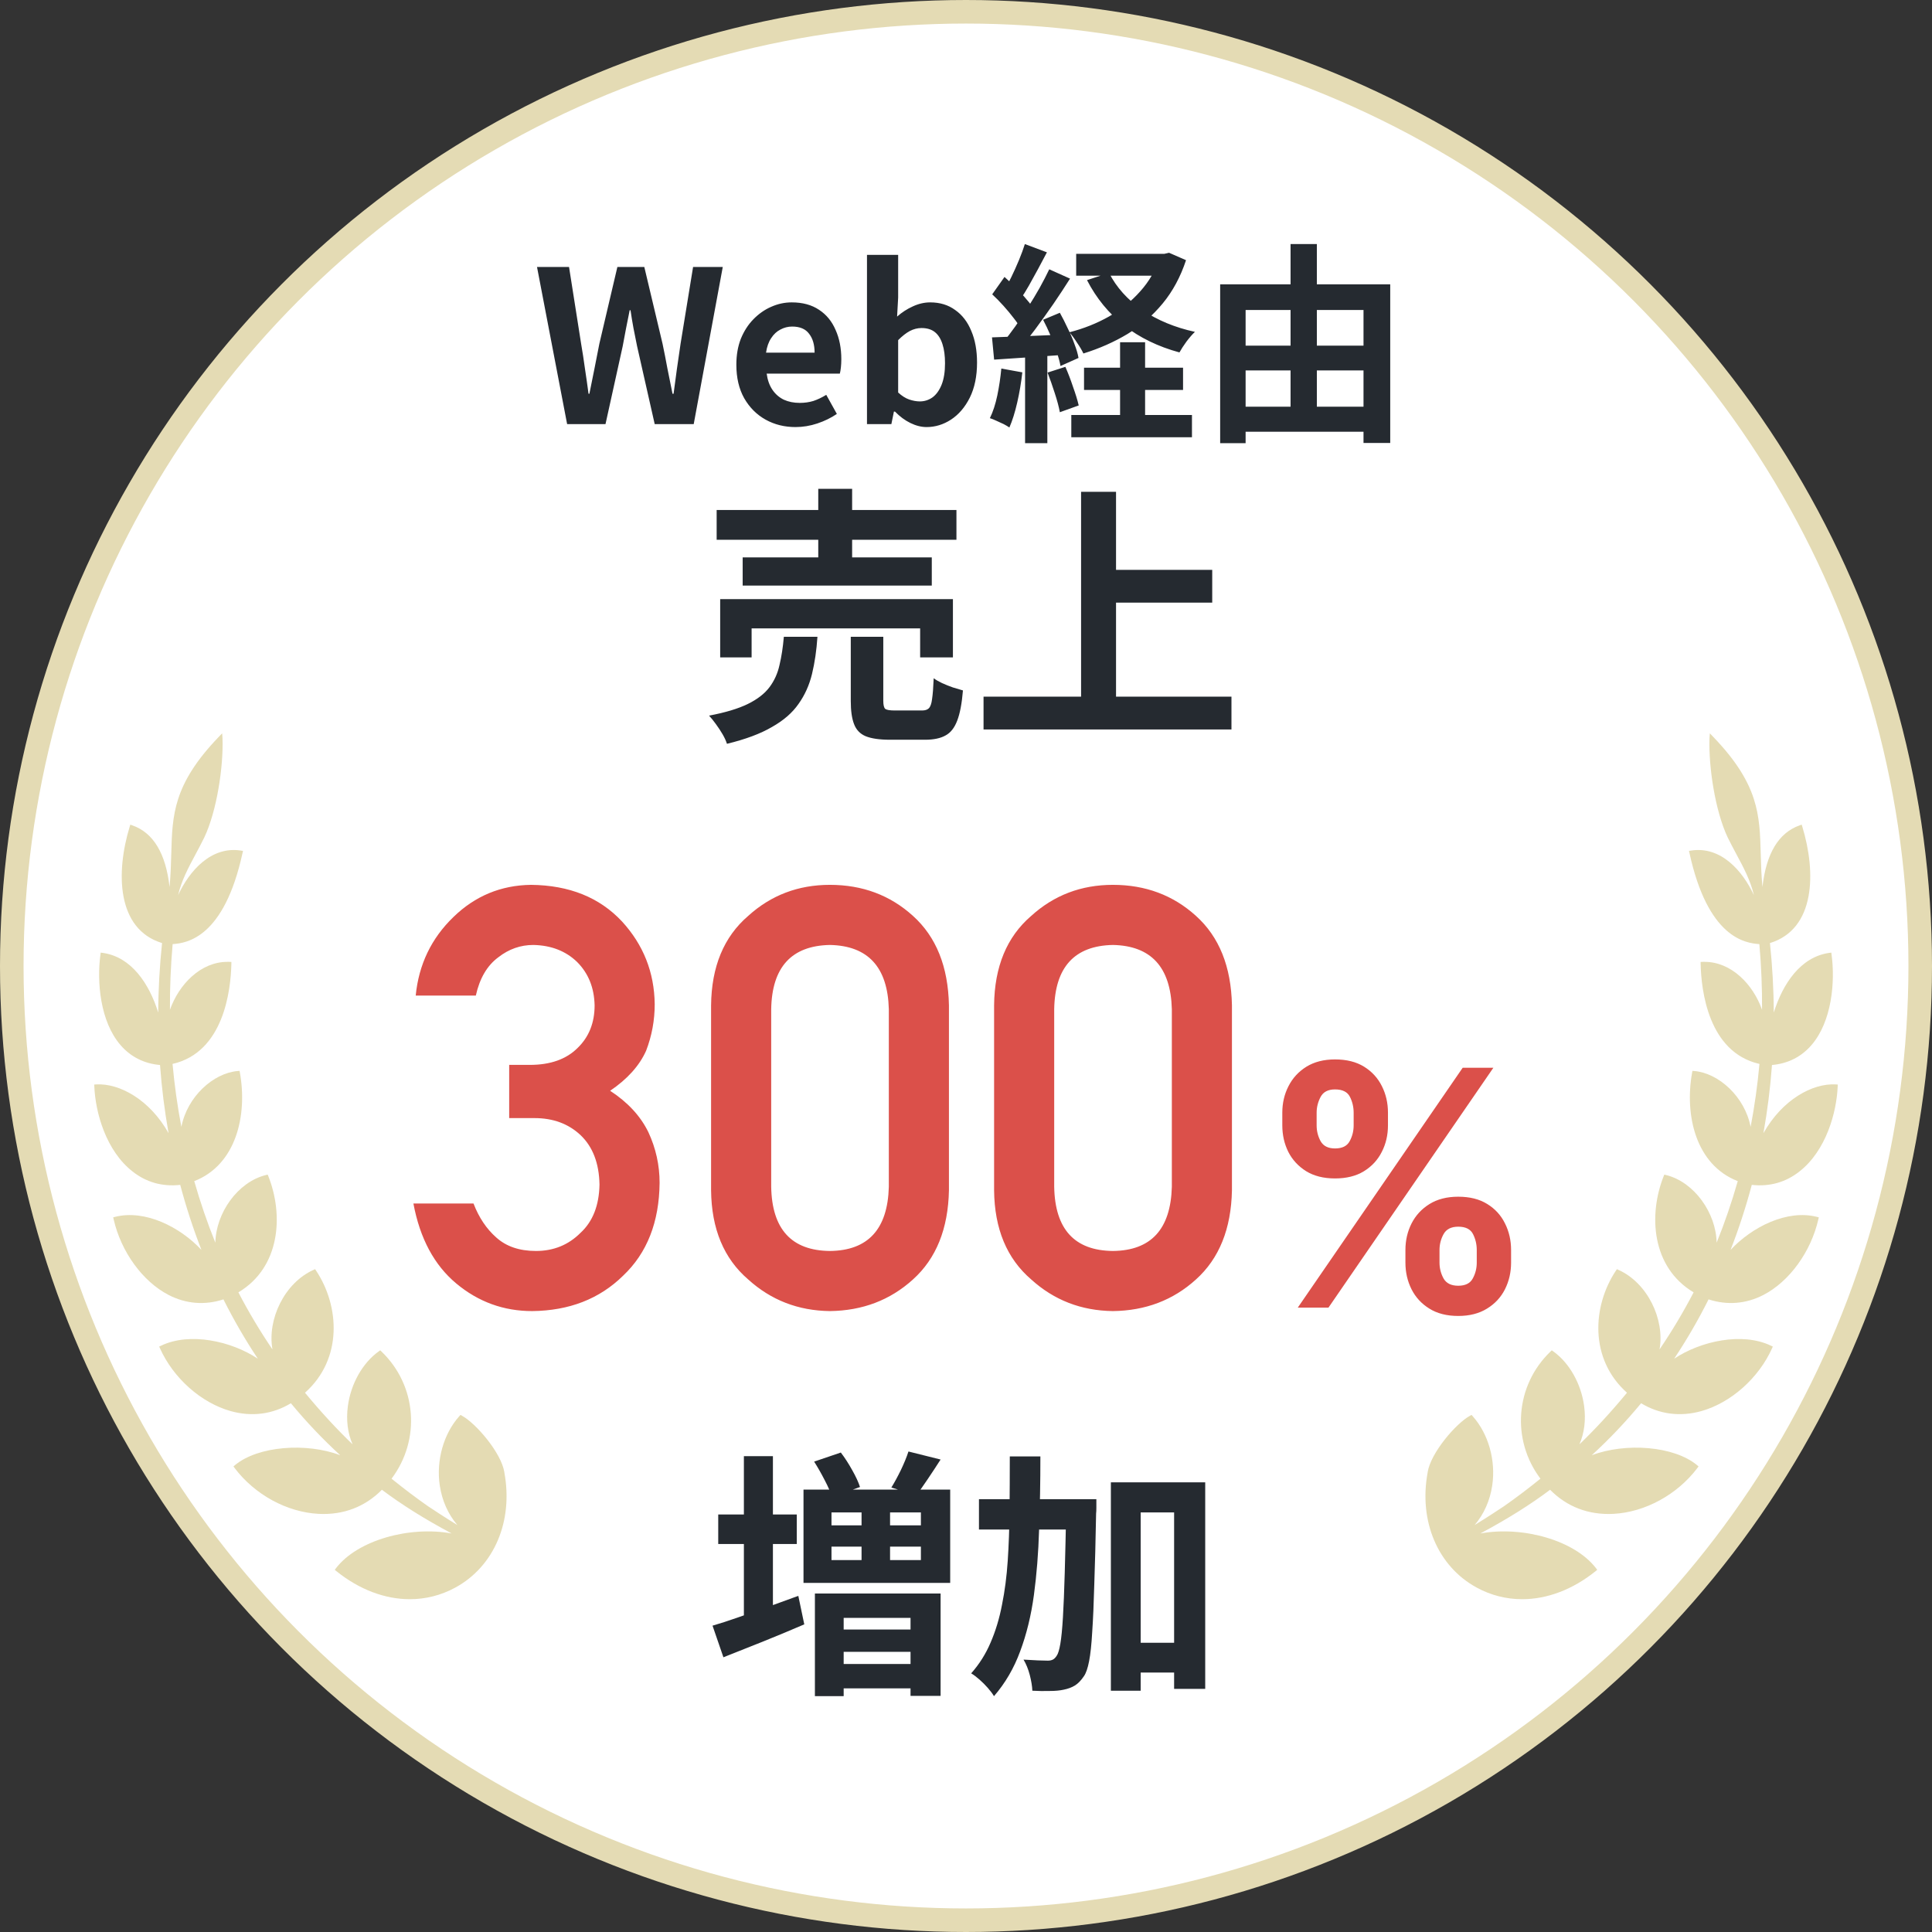 <svg width="164" height="164" viewBox="0 0 164 164" fill="none" xmlns="http://www.w3.org/2000/svg">
<rect x="0" y="0" width="164" height="164" fill="#333333" stroke="none"/>
<circle cx="82" cy="82" r="81" fill="white" stroke="#E4DBB4" stroke-width="2"/>
<path d="M42.808 124.969C43.586 129.116 41.958 132.96 38.653 134.762C37.441 135.424 36.127 135.75 34.787 135.75C32.68 135.75 30.505 134.94 28.548 133.364L28.417 133.256L28.518 133.123C30.348 130.733 34.768 129.516 38.339 130.171C36.011 128.924 34.099 127.725 32.418 126.46C30.996 127.906 29.151 128.613 27.055 128.506C24.356 128.369 21.62 126.874 19.913 124.61L19.816 124.48L19.943 124.373C21.89 122.745 26.006 122.438 28.881 123.53C27.391 122.161 25.984 120.681 24.693 119.116C23.14 120.055 21.377 120.285 19.58 119.782C17.073 119.079 14.718 116.988 13.581 114.458L13.513 114.306L13.67 114.232C16.107 113.059 19.633 113.836 21.886 115.335C20.823 113.736 19.842 112.049 18.966 110.299C17.391 110.813 15.785 110.684 14.314 109.925C12.11 108.786 10.276 106.263 9.647 103.503L9.609 103.336L9.782 103.292C12.3 102.655 15.28 104.143 17.099 106.1C16.403 104.317 15.8 102.467 15.298 100.58C13.779 100.746 12.413 100.362 11.245 99.437C8.999 97.675 8.101 94.457 8.007 92.237L8 92.063L8.183 92.052C10.141 91.945 12.705 93.336 14.31 96.192C13.97 94.294 13.726 92.355 13.584 90.405C12.226 90.283 11.103 89.717 10.238 88.722C8.487 86.702 8.217 83.324 8.524 81.045L8.546 80.864L8.737 80.889C11.159 81.234 12.675 83.516 13.431 85.954C13.438 83.986 13.551 82.011 13.756 80.053C9.871 78.862 9.838 74.015 11.005 70.186L11.062 70.001L11.252 70.068C13.019 70.697 14.075 72.45 14.393 75.296C14.49 74.26 14.516 73.323 14.539 72.461C14.629 69.176 14.7 66.582 18.555 62.565L18.858 62.25L18.888 62.668C18.974 65.04 18.416 68.832 17.338 71.096C17.106 71.57 16.859 72.032 16.62 72.48C15.998 73.638 15.403 74.752 15.119 75.984C16.081 73.915 17.922 71.818 20.433 72.199L20.628 72.228L20.587 72.41C19.026 79.569 15.893 80.061 14.655 80.142C14.49 81.999 14.415 83.868 14.426 85.718C15.194 83.542 17.046 81.648 19.299 81.648C19.352 81.648 19.404 81.648 19.457 81.648L19.64 81.655V81.829C19.588 84.064 18.996 89.321 14.647 90.313C14.808 92.096 15.059 93.887 15.396 95.659C15.89 93.091 18.109 91.094 20.164 90.916L20.336 90.901L20.366 91.064C21.01 94.668 20.055 98.878 16.489 100.262C17.001 102.056 17.6 103.806 18.281 105.486C18.33 102.966 20.172 100.347 22.559 99.747L22.724 99.707L22.784 99.858C24.075 103.125 23.813 107.569 20.235 109.703C21.1 111.365 22.069 112.989 23.128 114.547C22.672 111.986 24.154 108.908 26.598 107.802L26.748 107.735L26.837 107.868C28.821 110.858 29.113 115.349 25.89 118.224C27.238 119.852 28.567 121.295 29.929 122.605C29.514 121.658 29.371 120.544 29.529 119.36C29.779 117.469 30.782 115.69 32.145 114.717L32.276 114.624L32.392 114.735C35.379 117.606 35.73 122.212 33.238 125.52C34.271 126.356 35.307 127.141 36.329 127.855C36.775 128.151 37.804 128.835 38.822 129.453C38.036 128.532 37.519 127.377 37.328 126.082C37.018 123.959 37.654 121.713 38.986 120.218L39.088 120.107L39.222 120.181C40.39 120.814 42.55 123.315 42.812 124.969H42.808Z" fill="#BCA643" fill-opacity="0.4"/>
<path d="M121.192 124.969C120.414 129.116 122.042 132.96 125.347 134.762C126.559 135.424 127.873 135.75 129.213 135.75C131.32 135.75 133.495 134.94 135.452 133.364L135.583 133.256L135.482 133.123C133.652 130.733 129.232 129.516 125.661 130.171C127.989 128.924 129.902 127.725 131.582 126.46C133.004 127.906 134.85 128.613 136.945 128.506C139.644 128.369 142.38 126.874 144.087 124.61L144.184 124.48L144.057 124.373C142.111 122.745 137.993 122.438 135.119 123.53C136.609 122.161 138.016 120.681 139.307 119.116C140.86 120.055 142.623 120.285 144.42 119.782C146.927 119.079 149.282 116.988 150.42 114.458L150.487 114.306L150.33 114.232C147.893 113.059 144.367 113.836 142.114 115.335C143.177 113.736 144.158 112.049 145.034 110.299C146.609 110.813 148.215 110.684 149.686 109.925C151.89 108.786 153.724 106.263 154.353 103.503L154.391 103.336L154.218 103.292C151.7 102.655 148.72 104.143 146.901 106.1C147.597 104.317 148.2 102.467 148.702 100.58C150.221 100.746 151.587 100.362 152.755 99.437C155.001 97.675 155.899 94.457 155.993 92.237L156 92.063L155.817 92.052C153.859 91.945 151.295 93.336 149.69 96.192C150.03 94.294 150.274 92.355 150.416 90.405C151.774 90.283 152.897 89.717 153.762 88.722C155.513 86.702 155.783 83.324 155.476 81.045L155.454 80.864L155.263 80.889C152.841 81.234 151.325 83.516 150.569 85.954C150.562 83.986 150.449 82.011 150.244 80.053C154.129 78.862 154.162 74.015 152.995 70.186L152.938 70.001L152.748 70.068C150.981 70.697 149.925 72.45 149.607 75.296C149.51 74.26 149.484 73.323 149.461 72.461C149.372 69.176 149.3 66.582 145.445 62.565L145.142 62.25L145.112 62.668C145.026 65.04 145.584 68.832 146.662 71.096C146.894 71.57 147.141 72.032 147.38 72.48C148.002 73.638 148.597 74.752 148.881 75.984C147.919 73.915 146.078 71.818 143.566 72.199L143.372 72.228L143.413 72.41C144.974 79.569 148.106 80.061 149.345 80.142C149.51 81.999 149.585 83.868 149.574 85.718C148.806 83.542 146.954 81.648 144.701 81.648C144.648 81.648 144.596 81.648 144.543 81.648L144.36 81.655V81.829C144.412 84.064 145.004 89.321 149.353 90.313C149.192 92.096 148.941 93.887 148.604 95.659C148.11 93.091 145.891 91.094 143.836 90.916L143.664 90.901L143.634 91.064C142.99 94.668 143.944 98.878 147.511 100.262C146.999 102.056 146.4 103.806 145.719 105.486C145.67 102.966 143.828 100.347 141.441 99.747L141.276 99.707L141.216 99.858C139.925 103.125 140.187 107.569 143.765 109.703C142.9 111.365 141.931 112.989 140.872 114.547C141.328 111.986 139.846 108.908 137.402 107.802L137.252 107.735L137.163 107.868C135.179 110.858 134.887 115.349 138.109 118.224C136.762 119.852 135.433 121.295 134.071 122.605C134.486 121.657 134.629 120.544 134.471 119.36C134.221 117.469 133.218 115.69 131.855 114.717L131.724 114.624L131.608 114.735C128.622 117.606 128.27 122.212 130.762 125.52C129.729 126.356 128.693 127.141 127.671 127.855C127.225 128.151 126.196 128.835 125.178 129.453C125.964 128.532 126.481 127.377 126.672 126.082C126.982 123.959 126.346 121.713 125.013 120.218L124.912 120.107L124.778 120.181C123.61 120.814 121.45 123.315 121.188 124.969H121.192Z" fill="#BCA643" fill-opacity="0.4"/>
<path d="M69.108 124.07L71.374 123.3C71.711 123.74 72.034 124.239 72.342 124.796C72.65 125.339 72.87 125.815 73.002 126.226L70.626 127.084C70.509 126.688 70.303 126.211 70.01 125.654C69.717 125.082 69.416 124.554 69.108 124.07ZM77.116 123.212L79.844 123.894C79.477 124.466 79.111 125.023 78.744 125.566C78.392 126.094 78.069 126.549 77.776 126.93L75.664 126.27C75.928 125.845 76.199 125.346 76.478 124.774C76.757 124.187 76.969 123.667 77.116 123.212ZM70.582 131.286V132.43H78.172V131.286H70.582ZM70.582 128.382V129.482H78.172V128.382H70.582ZM68.206 126.446H80.658V134.366H68.206V126.446ZM73.134 127.744H75.554V133.398H73.134V127.744ZM69.174 135.268H79.844V143.958H77.292V137.336H71.616V143.98H69.174V135.268ZM70.516 141.252H78.546V143.32H70.516V141.252ZM70.516 138.326H78.546V140.218H70.516V138.326ZM60.968 128.558H67.634V131.066H60.968V128.558ZM63.146 123.608H65.61V138.216H63.146V123.608ZM60.484 137.996C61.1 137.82 61.804 137.593 62.596 137.314C63.388 137.035 64.224 136.742 65.104 136.434C65.999 136.111 66.886 135.789 67.766 135.466L68.272 137.886C67.113 138.385 65.933 138.876 64.73 139.36C63.527 139.844 62.42 140.284 61.408 140.68L60.484 137.996ZM95.486 139.448H101.118V141.978H95.486V139.448ZM83.1 127.26H91.152V129.834H83.1V127.26ZM94.298 125.83H102.306V143.364H99.666V128.382H96.828V143.518H94.298V125.83ZM90.514 127.26H93.066C93.066 127.26 93.066 127.341 93.066 127.502C93.066 127.649 93.066 127.817 93.066 128.008C93.066 128.199 93.059 128.353 93.044 128.47C93 130.817 92.949 132.819 92.89 134.476C92.846 136.119 92.787 137.468 92.714 138.524C92.655 139.58 92.567 140.409 92.45 141.01C92.333 141.611 92.186 142.037 92.01 142.286C91.761 142.653 91.504 142.917 91.24 143.078C90.976 143.239 90.661 143.357 90.294 143.43C89.971 143.503 89.575 143.54 89.106 143.54C88.637 143.555 88.145 143.547 87.632 143.518C87.617 143.137 87.544 142.689 87.412 142.176C87.28 141.677 87.104 141.245 86.884 140.878C87.324 140.907 87.727 140.929 88.094 140.944C88.461 140.959 88.747 140.966 88.952 140.966C89.113 140.966 89.253 140.937 89.37 140.878C89.487 140.819 89.597 140.709 89.7 140.548C89.817 140.387 89.92 140.049 90.008 139.536C90.096 139.023 90.169 138.275 90.228 137.292C90.287 136.309 90.338 135.048 90.382 133.508C90.426 131.953 90.47 130.061 90.514 127.832V127.26ZM85.718 123.63H88.314C88.314 125.801 88.277 127.876 88.204 129.856C88.145 131.821 87.999 133.669 87.764 135.4C87.529 137.131 87.141 138.722 86.598 140.174C86.07 141.611 85.329 142.88 84.376 143.98C84.244 143.76 84.068 143.525 83.848 143.276C83.628 143.027 83.393 142.792 83.144 142.572C82.895 142.352 82.66 142.176 82.44 142.044C83.129 141.267 83.679 140.394 84.09 139.426C84.515 138.443 84.838 137.373 85.058 136.214C85.293 135.055 85.454 133.816 85.542 132.496C85.63 131.161 85.681 129.753 85.696 128.272C85.711 126.776 85.718 125.229 85.718 123.63Z" fill="#252A30"/>
<path d="M43.223 94.911V90.394H44.98C46.722 90.394 48.073 89.914 49.033 88.954C49.993 88.026 50.474 86.822 50.474 85.341C50.441 83.843 49.945 82.615 48.984 81.654C48.024 80.727 46.787 80.246 45.273 80.214C44.183 80.214 43.19 80.564 42.295 81.264C41.351 81.963 40.716 83.046 40.391 84.511H35.288C35.548 81.874 36.615 79.652 38.486 77.846C40.325 76.055 42.523 75.144 45.078 75.111C48.317 75.144 50.889 76.177 52.793 78.212C54.616 80.198 55.544 82.541 55.576 85.243C55.576 86.61 55.332 87.929 54.844 89.198C54.274 90.468 53.257 91.599 51.792 92.592C53.289 93.568 54.372 94.74 55.039 96.107C55.674 97.475 55.991 98.907 55.991 100.404C55.959 103.741 54.925 106.369 52.891 108.29C50.889 110.259 48.317 111.26 45.176 111.293C42.751 111.293 40.602 110.512 38.73 108.949C36.859 107.387 35.646 105.124 35.093 102.162H40.195C40.651 103.35 41.294 104.311 42.124 105.043C42.97 105.808 44.093 106.19 45.493 106.19C46.991 106.19 48.252 105.678 49.277 104.652C50.319 103.692 50.856 102.325 50.889 100.551C50.856 98.744 50.319 97.344 49.277 96.352C48.252 95.391 46.95 94.911 45.371 94.911H43.223ZM75.449 100.746V85.658C75.352 82.094 73.683 80.279 70.444 80.214C67.189 80.279 65.529 82.094 65.464 85.658V100.746C65.529 104.343 67.189 106.158 70.444 106.19C73.683 106.158 75.352 104.343 75.449 100.746ZM60.361 101.039V85.341C60.394 82.053 61.444 79.522 63.511 77.748C65.448 75.99 67.759 75.111 70.444 75.111C73.211 75.111 75.563 75.99 77.5 77.748C79.469 79.522 80.487 82.053 80.552 85.341V101.039C80.487 104.311 79.469 106.833 77.5 108.607C75.563 110.365 73.211 111.26 70.444 111.293C67.759 111.26 65.448 110.365 63.511 108.607C61.444 106.833 60.394 104.311 60.361 101.039ZM99.473 100.746V85.658C99.375 82.094 97.707 80.279 94.468 80.214C91.213 80.279 89.552 82.094 89.487 85.658V100.746C89.552 104.343 91.213 106.158 94.468 106.19C97.707 106.158 99.375 104.343 99.473 100.746ZM84.385 101.039V85.341C84.417 82.053 85.467 79.522 87.534 77.748C89.471 75.99 91.782 75.111 94.468 75.111C97.235 75.111 99.587 75.99 101.523 77.748C103.493 79.522 104.51 82.053 104.575 85.341V101.039C104.51 104.311 103.493 106.833 101.523 108.607C99.587 110.365 97.235 111.26 94.468 111.293C91.782 111.26 89.471 110.365 87.534 108.607C85.467 106.833 84.417 104.311 84.385 101.039ZM119.301 107.182V106.108C119.301 105.293 119.473 104.544 119.818 103.861C120.169 103.171 120.676 102.621 121.339 102.21C122.009 101.793 122.824 101.584 123.785 101.584C124.76 101.584 125.578 101.789 126.241 102.2C126.911 102.611 127.414 103.161 127.752 103.851C128.097 104.534 128.27 105.286 128.27 106.108V107.182C128.27 107.997 128.097 108.75 127.752 109.439C127.408 110.122 126.901 110.669 126.231 111.08C125.562 111.497 124.746 111.706 123.785 111.706C122.811 111.706 121.992 111.497 121.329 111.08C120.666 110.669 120.163 110.122 119.818 109.439C119.473 108.75 119.301 107.997 119.301 107.182ZM122.194 106.108V107.182C122.194 107.652 122.307 108.097 122.532 108.514C122.764 108.932 123.182 109.141 123.785 109.141C124.388 109.141 124.799 108.935 125.018 108.524C125.243 108.113 125.356 107.666 125.356 107.182V106.108C125.356 105.624 125.25 105.173 125.038 104.756C124.826 104.338 124.408 104.129 123.785 104.129C123.189 104.129 122.774 104.338 122.542 104.756C122.31 105.173 122.194 105.624 122.194 106.108ZM108.85 95.528V94.454C108.85 93.633 109.026 92.88 109.377 92.197C109.729 91.508 110.236 90.958 110.899 90.547C111.568 90.136 112.377 89.93 113.325 89.93C114.306 89.93 115.128 90.136 115.791 90.547C116.454 90.958 116.958 91.508 117.302 92.197C117.647 92.88 117.819 93.633 117.819 94.454V95.528C117.819 96.35 117.644 97.103 117.292 97.785C116.948 98.468 116.44 99.015 115.771 99.426C115.108 99.831 114.293 100.033 113.325 100.033C112.357 100.033 111.538 99.827 110.869 99.416C110.206 98.999 109.702 98.452 109.358 97.776C109.02 97.093 108.85 96.344 108.85 95.528ZM111.764 94.454V95.528C111.764 96.012 111.877 96.46 112.102 96.871C112.334 97.282 112.742 97.487 113.325 97.487C113.935 97.487 114.349 97.282 114.568 96.871C114.793 96.46 114.906 96.012 114.906 95.528V94.454C114.906 93.971 114.8 93.52 114.588 93.102C114.376 92.685 113.955 92.476 113.325 92.476C112.735 92.476 112.327 92.688 112.102 93.112C111.877 93.537 111.764 93.984 111.764 94.454ZM110.163 111L124.163 90.636H126.768L112.768 111H110.163Z" fill="#DB504A"/>
<path d="M48.141 36L45.585 22.662H48.303L49.329 29.178C49.449 29.874 49.557 30.576 49.653 31.284C49.761 31.992 49.863 32.706 49.959 33.426H50.031C50.175 32.706 50.319 31.992 50.463 31.284C50.607 30.576 50.745 29.874 50.877 29.178L52.407 22.662H54.693L56.241 29.178C56.385 29.862 56.523 30.564 56.655 31.284C56.799 31.992 56.943 32.706 57.087 33.426H57.177C57.273 32.706 57.369 31.992 57.465 31.284C57.573 30.576 57.675 29.874 57.771 29.178L58.833 22.662H61.353L58.887 36H55.575L54.081 29.394C53.973 28.878 53.871 28.368 53.775 27.864C53.679 27.348 53.595 26.838 53.523 26.334H53.451C53.355 26.838 53.253 27.348 53.145 27.864C53.049 28.368 52.953 28.878 52.857 29.394L51.399 36H48.141ZM67.528 36.252C66.592 36.252 65.746 36.042 64.99 35.622C64.234 35.202 63.628 34.596 63.172 33.804C62.728 33.012 62.506 32.064 62.506 30.96C62.506 30.144 62.632 29.412 62.884 28.764C63.148 28.116 63.502 27.564 63.946 27.108C64.402 26.64 64.906 26.286 65.458 26.046C66.022 25.794 66.604 25.668 67.204 25.668C68.128 25.668 68.902 25.878 69.526 26.298C70.15 26.706 70.618 27.276 70.93 28.008C71.254 28.728 71.416 29.556 71.416 30.492C71.416 30.732 71.404 30.966 71.38 31.194C71.356 31.41 71.326 31.584 71.29 31.716H65.08C65.152 32.256 65.314 32.712 65.566 33.084C65.818 33.456 66.142 33.738 66.538 33.93C66.934 34.11 67.384 34.2 67.888 34.2C68.296 34.2 68.68 34.146 69.04 34.038C69.4 33.918 69.766 33.744 70.138 33.516L71.038 35.136C70.546 35.472 69.994 35.742 69.382 35.946C68.77 36.15 68.152 36.252 67.528 36.252ZM65.026 29.934H69.148C69.148 29.262 68.992 28.728 68.68 28.332C68.38 27.924 67.9 27.72 67.24 27.72C66.892 27.72 66.562 27.804 66.25 27.972C65.938 28.128 65.674 28.374 65.458 28.71C65.242 29.034 65.098 29.442 65.026 29.934ZM78.653 36.252C78.209 36.252 77.753 36.138 77.285 35.91C76.817 35.682 76.379 35.358 75.971 34.938H75.881L75.665 36H73.595V21.636H76.241V25.254L76.151 26.874C76.559 26.514 77.003 26.226 77.483 26.01C77.975 25.782 78.467 25.668 78.959 25.668C79.787 25.668 80.495 25.884 81.083 26.316C81.683 26.736 82.139 27.33 82.451 28.098C82.775 28.854 82.937 29.748 82.937 30.78C82.937 31.932 82.733 32.922 82.325 33.75C81.917 34.566 81.383 35.19 80.723 35.622C80.075 36.042 79.385 36.252 78.653 36.252ZM78.077 34.074C78.473 34.074 78.833 33.96 79.157 33.732C79.481 33.492 79.739 33.132 79.931 32.652C80.123 32.172 80.219 31.566 80.219 30.834C80.219 30.198 80.147 29.658 80.003 29.214C79.859 28.758 79.643 28.416 79.355 28.188C79.067 27.96 78.689 27.846 78.221 27.846C77.885 27.846 77.555 27.93 77.231 28.098C76.919 28.266 76.589 28.524 76.241 28.872V33.318C76.553 33.606 76.865 33.804 77.177 33.912C77.501 34.02 77.801 34.074 78.077 34.074ZM91.353 21.546H99.057V23.4H91.353V21.546ZM92.019 31.212H100.425V33.102H92.019V31.212ZM90.939 35.226H101.181V37.116H90.939V35.226ZM98.445 21.546H98.841L99.237 21.456L100.677 22.086C100.209 23.502 99.549 24.726 98.697 25.758C97.845 26.79 96.849 27.654 95.709 28.35C94.569 29.034 93.321 29.586 91.965 30.006C91.845 29.742 91.665 29.436 91.425 29.088C91.197 28.728 90.981 28.434 90.777 28.206C91.989 27.894 93.105 27.45 94.125 26.874C95.157 26.286 96.045 25.572 96.789 24.732C97.545 23.892 98.097 22.938 98.445 21.87V21.546ZM94.143 23.166C94.767 24.39 95.709 25.44 96.969 26.316C98.241 27.18 99.729 27.798 101.433 28.17C101.217 28.374 100.977 28.65 100.713 28.998C100.461 29.346 100.263 29.652 100.119 29.916C98.307 29.424 96.741 28.662 95.421 27.63C94.113 26.598 93.063 25.314 92.271 23.778L94.143 23.166ZM95.079 29.052H97.203V36.432H95.079V29.052ZM86.997 20.718L88.869 21.42C88.629 21.876 88.377 22.35 88.113 22.842C87.849 23.334 87.591 23.802 87.339 24.246C87.087 24.69 86.847 25.074 86.619 25.398L85.179 24.786C85.395 24.414 85.617 23.994 85.845 23.526C86.073 23.058 86.289 22.578 86.493 22.086C86.697 21.594 86.865 21.138 86.997 20.718ZM89.067 22.86L90.831 23.652C90.399 24.336 89.925 25.056 89.409 25.812C88.893 26.556 88.377 27.276 87.861 27.972C87.345 28.656 86.859 29.256 86.403 29.772L85.143 29.07C85.479 28.662 85.827 28.206 86.187 27.702C86.547 27.186 86.901 26.652 87.249 26.1C87.609 25.536 87.945 24.978 88.257 24.426C88.569 23.862 88.839 23.34 89.067 22.86ZM84.225 24.984L85.269 23.508C85.581 23.784 85.899 24.09 86.223 24.426C86.559 24.75 86.865 25.08 87.141 25.416C87.429 25.74 87.645 26.034 87.789 26.298L86.691 27.972C86.547 27.684 86.337 27.366 86.061 27.018C85.797 26.67 85.503 26.316 85.179 25.956C84.855 25.596 84.537 25.272 84.225 24.984ZM88.545 27.144L89.967 26.55C90.195 26.958 90.417 27.396 90.633 27.864C90.861 28.32 91.053 28.77 91.209 29.214C91.377 29.646 91.491 30.036 91.551 30.384L90.021 31.068C89.961 30.72 89.853 30.324 89.697 29.88C89.553 29.424 89.379 28.956 89.175 28.476C88.971 27.996 88.761 27.552 88.545 27.144ZM84.207 28.638C85.035 28.614 86.025 28.578 87.177 28.53C88.329 28.482 89.499 28.434 90.687 28.386L90.669 30.096C89.553 30.18 88.443 30.258 87.339 30.33C86.247 30.402 85.263 30.468 84.387 30.528L84.207 28.638ZM88.923 31.626L90.435 31.14C90.663 31.656 90.879 32.22 91.083 32.832C91.299 33.432 91.461 33.96 91.569 34.416L89.967 34.992C89.883 34.536 89.739 33.996 89.535 33.372C89.331 32.736 89.127 32.154 88.923 31.626ZM84.999 31.284L86.781 31.608C86.685 32.472 86.541 33.324 86.349 34.164C86.157 35.004 85.935 35.712 85.683 36.288C85.563 36.204 85.401 36.108 85.197 36C84.993 35.904 84.783 35.808 84.567 35.712C84.363 35.616 84.183 35.544 84.027 35.496C84.291 34.956 84.501 34.314 84.657 33.57C84.813 32.814 84.927 32.052 84.999 31.284ZM87.015 29.592H88.905V37.62H87.015V29.592ZM104.655 29.34H116.805V31.446H104.655V29.34ZM104.655 34.524H116.787V36.648H104.655V34.524ZM103.575 24.138H118.011V37.602H115.743V26.316H105.735V37.62H103.575V24.138ZM109.551 20.718H111.783V35.64H109.551V20.718ZM60.834 43.29H81.189V45.82H60.834V43.29ZM63.042 47.315H79.096V49.707H63.042V47.315ZM61.133 50.857H80.89V55.802H78.107V53.341H63.801V55.802H61.133V50.857ZM69.459 41.496H72.334V48.649H69.459V41.496ZM72.219 54.054H74.979V59.482C74.979 59.835 75.033 60.065 75.14 60.172C75.263 60.264 75.531 60.31 75.945 60.31C76.037 60.31 76.183 60.31 76.382 60.31C76.597 60.31 76.827 60.31 77.072 60.31C77.333 60.31 77.57 60.31 77.785 60.31C78 60.31 78.161 60.31 78.268 60.31C78.529 60.31 78.72 60.249 78.843 60.126C78.981 59.988 79.073 59.727 79.119 59.344C79.18 58.945 79.226 58.355 79.257 57.573C79.441 57.711 79.679 57.849 79.97 57.987C80.277 58.125 80.583 58.248 80.89 58.355C81.212 58.447 81.496 58.531 81.741 58.608C81.649 59.712 81.488 60.563 81.258 61.161C81.028 61.774 80.698 62.196 80.269 62.426C79.84 62.671 79.257 62.794 78.521 62.794C78.383 62.794 78.176 62.794 77.9 62.794C77.639 62.794 77.348 62.794 77.026 62.794C76.719 62.794 76.428 62.794 76.152 62.794C75.891 62.794 75.692 62.794 75.554 62.794C74.665 62.794 73.975 62.694 73.484 62.495C73.009 62.296 72.679 61.951 72.495 61.46C72.311 60.985 72.219 60.333 72.219 59.505V54.054ZM66.538 54.054H69.39C69.313 55.204 69.16 56.254 68.93 57.205C68.7 58.156 68.317 59.007 67.78 59.758C67.259 60.509 66.507 61.161 65.526 61.713C64.56 62.28 63.287 62.756 61.708 63.139C61.631 62.894 61.509 62.625 61.34 62.334C61.171 62.043 60.98 61.751 60.765 61.46C60.566 61.184 60.374 60.946 60.19 60.747C61.57 60.486 62.666 60.157 63.479 59.758C64.292 59.359 64.905 58.884 65.319 58.332C65.733 57.78 66.017 57.151 66.17 56.446C66.339 55.741 66.461 54.943 66.538 54.054ZM93.333 48.373H102.901V51.156H93.333V48.373ZM83.489 59.137H104.534V61.92H83.489V59.137ZM91.769 41.749H94.736V60.678H91.769V41.749Z" fill="#252A30"/>
</svg>
